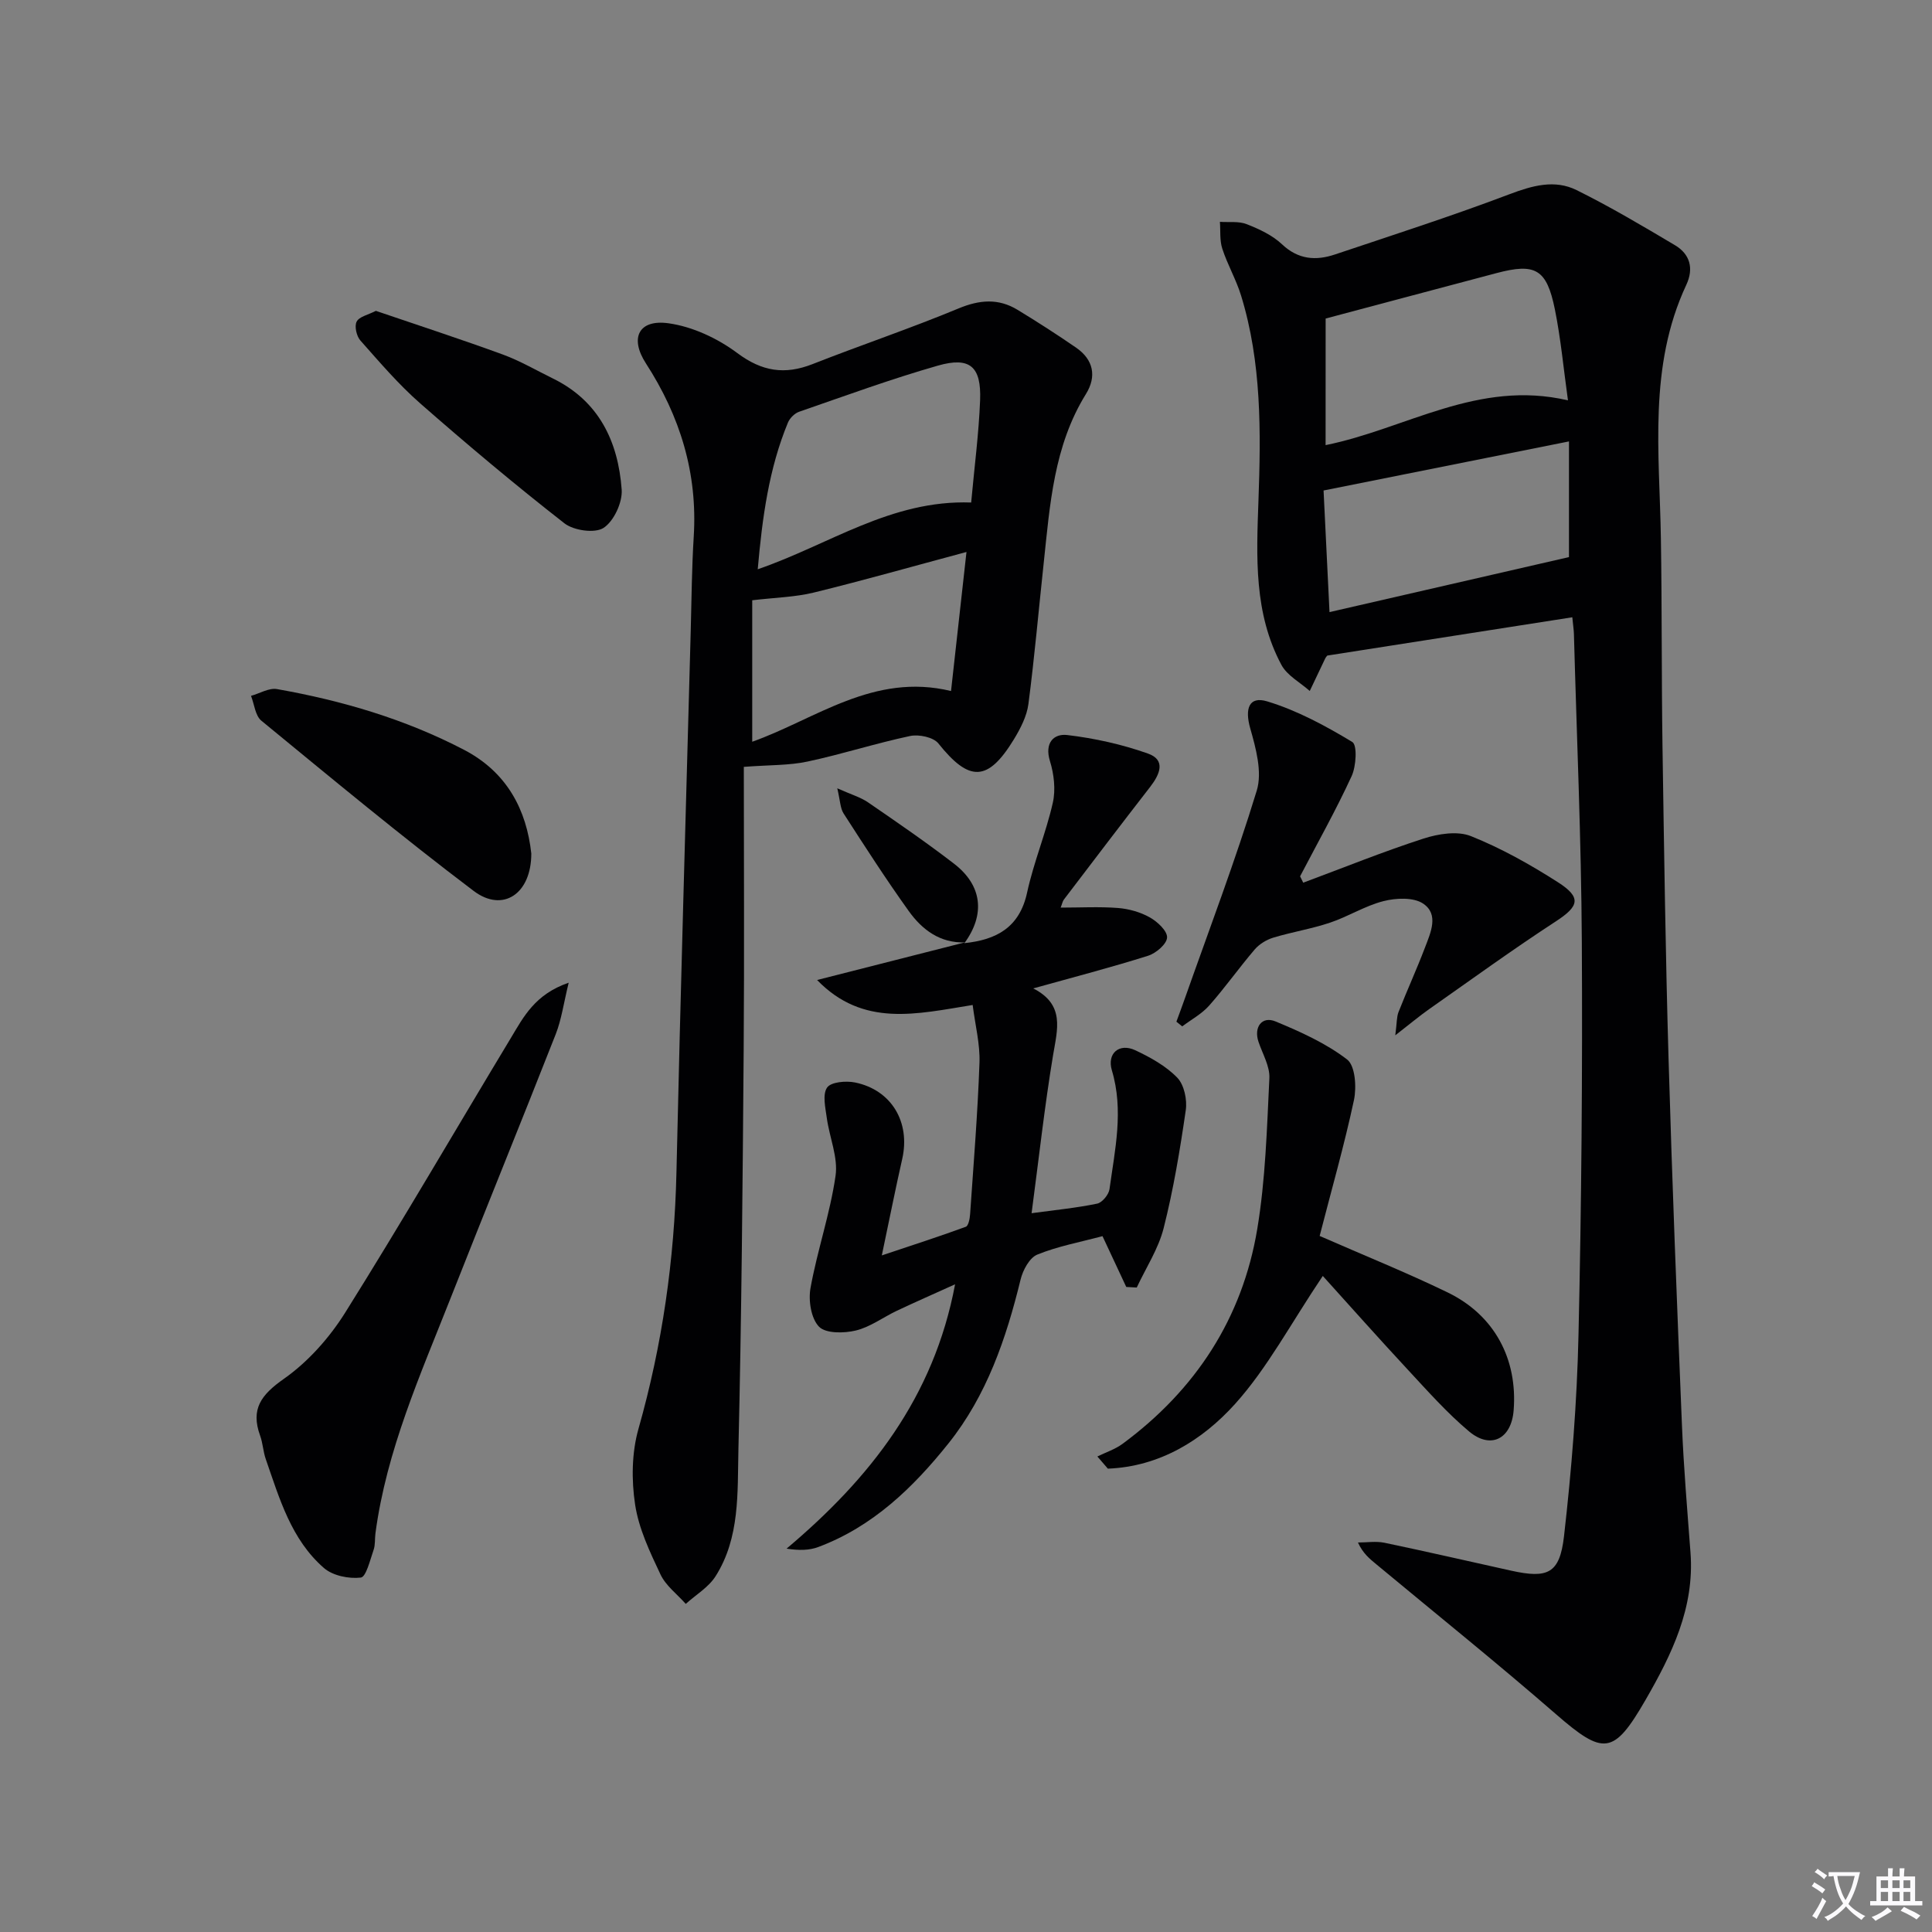 <svg enable-background="new 0 0 400 400" viewBox="0 0 400 400" xmlns="http://www.w3.org/2000/svg"><rect x="0" y="0" width="400" height="400" fill="#808080" stroke="none"/><path d="m377.9 391.2c-.2.3-.4.5-.6.8-.7-.6-1.4-1-2.2-1.5.2-.3.4-.5.5-.8.6.4 1.4.8 2.3 1.5zm-1.8 6.1c-.2-.2-.5-.4-.9-.6.4-.6.8-1.2 1.2-1.9s.7-1.3.9-1.9c.3.3.5.5.8.7-.7 1.3-1.4 2.6-2 3.7zm2.2-9c-.3.3-.5.5-.6.8-.6-.6-1.3-1.1-2-1.5.3-.3.5-.5.6-.7.6.5 1.3.9 2 1.4zm.3.2v-.9h2 4.5c-.3 1.3-.6 2.5-1 3.6s-.9 2.1-1.4 3c.4.5 1 1 1.6 1.4s1.2.8 1.9 1.1c-.3.2-.5.4-.8.8-.4-.3-1-.7-1.6-1.2s-1.2-1.1-1.6-1.6c-.5.6-1.1 1.1-1.7 1.6s-1.4.9-2.1 1.4c-.1-.3-.3-.5-.7-.8.6-.2 1.2-.5 1.9-1s1.4-1.1 2-1.8c-.5-.8-.9-1.6-1.2-2.5s-.6-2-.8-3.2c-.4.1-.7.1-1 .1zm2.5 2.7c.3 1 .7 1.7 1 2.2.3-.5.6-1.1 1-2s.6-1.9.9-3h-3.2-.4c.1.9.3 1.8.7 2.8z" fill="#fbfafc"/><path d="m396.5 388.5v1.5 3.6h1.5v.9c-.4 0-1 0-1.7 0h-7.9c-.5 0-.9 0-1.2 0v-.9h1.3v-3.5c0-.7 0-1.2 0-1.6h2.4c0-.8 0-1.4 0-1.7h1c0 .3-.1.8-.1 1.7h1.5c0-.8 0-1.4 0-1.7h1c0 .3-.1.9-.1 1.7zm-8.2 9.2c-.2-.3-.5-.5-.8-.8.8-.3 1.4-.6 1.9-.9s1-.7 1.4-1.1c.3.3.6.5.9.8-1.6 1-2.8 1.6-3.4 2zm2.6-6.8v-1.6h-1.5v1.6zm0 2.7v-1.9h-1.5v1.9zm2.4-2.7v-1.6h-1.5v1.6zm0 2.7v-1.9h-1.5v1.9zm.2 2 .7-.8c.4.2.9.5 1.6.8s1.3.7 1.8 1c-.3.3-.5.5-.8.8-.4-.3-1.5-1-3.3-1.8zm2-4.7v-1.6h-1.4v1.6zm0 2.7v-1.9h-1.4v1.9z" fill="#fbfafc"/><g fill="#010103"><path d="m325.53 127.8c-17.23 2.69-33.9 5.3-50.73 7.93-.06.08-.29.32-.43.6-1.08 2.24-2.13 4.48-3.2 6.73-1.99-1.78-4.67-3.18-5.86-5.39-5.72-10.69-5.18-22.27-4.76-34.01.51-14.24.67-28.62-3.61-42.5-1.02-3.31-2.81-6.38-3.88-9.68-.56-1.72-.35-3.69-.49-5.55 1.86.13 3.89-.17 5.54.48 2.6 1.02 5.33 2.29 7.32 4.17 3.36 3.17 6.99 3.43 10.94 2.11 12.08-4.05 24.22-7.96 36.13-12.47 4.76-1.8 9.37-3.11 13.92-.86 6.96 3.45 13.68 7.43 20.37 11.41 3.11 1.85 3.93 4.8 2.34 8.21-7.9 16.89-5.54 34.79-5.26 52.5.23 14.32.12 28.65.33 42.97.33 21.63.63 43.26 1.26 64.88.73 25.26 1.73 50.52 2.77 75.77.36 8.8 1.11 17.58 1.77 26.36.86 11.4-3.88 21.08-9.32 30.51-6.6 11.43-8.69 11.49-18.56 2.91-12.17-10.58-24.76-20.7-37.17-31.01-1.36-1.13-2.75-2.22-3.8-4.51 1.83 0 3.73-.31 5.48.05 8.77 1.83 17.49 3.85 26.24 5.78 7.56 1.67 10.05.63 10.94-7.12 1.58-13.83 2.69-27.77 3-41.69.62-27.12.84-54.25.69-81.37-.12-21.28-1.06-42.56-1.64-63.84-.03-.81-.16-1.61-.33-3.37zm-.69-12.46c0-7.04 0-15.05 0-23.95-17.35 3.47-33.84 6.77-50.81 10.16.42 8.55.82 16.86 1.23 25.18 16.77-3.85 33.02-7.58 49.58-11.39zm-50.39-23.18c16.68-3.38 31.53-13.62 50.18-9.27-.91-6.52-1.48-12.75-2.71-18.84-1.7-8.37-4.04-9.64-12.11-7.5-11.61 3.07-23.2 6.17-35.35 9.4-.01 7.77-.01 16.68-.01 26.21z"/><path d="m154 158.77c0 18.63.12 38.58-.03 58.53-.21 27.63-.44 55.27-1.09 82.89-.21 8.87.34 18.15-4.72 26.14-1.45 2.3-4.09 3.85-6.18 5.74-1.79-2.02-4.14-3.77-5.24-6.11-2.19-4.64-4.5-9.48-5.25-14.47-.77-5.1-.7-10.74.7-15.67 4.93-17.39 7.45-35.01 7.86-53.05.84-37.42 1.95-74.83 2.96-112.24.17-6.48.22-12.97.62-19.44.82-13.13-2.83-24.93-9.91-35.87-3.39-5.24-1.5-9.15 4.68-8.29 4.97.69 10.17 3.12 14.24 6.16 5.14 3.84 9.84 4.55 15.6 2.29 10.02-3.94 20.25-7.38 30.19-11.51 4.37-1.82 8.28-2.14 12.25.28 4.11 2.5 8.16 5.1 12.12 7.83 3.6 2.49 4.29 5.96 2.03 9.6-6.66 10.75-7.45 22.91-8.74 34.97-1.05 9.74-1.9 19.51-3.17 29.22-.33 2.52-1.64 5.05-2.99 7.28-5.4 8.86-9.25 8.89-15.65.87-1.04-1.3-4.04-1.92-5.85-1.54-7.13 1.51-14.1 3.77-21.23 5.29-3.81.82-7.8.69-13.2 1.1zm47.07-54.73c.67-7.38 1.58-14.27 1.85-21.18.27-6.98-2.11-9.06-8.75-7.16-9.69 2.77-19.18 6.25-28.72 9.55-.93.32-1.92 1.31-2.31 2.23-3.95 9.55-5.31 19.62-6.26 30.38 14.83-5.09 27.55-14.41 44.19-13.82zm-45.33 49.53c13.12-4.66 25.12-14.38 41.16-10.5 1.06-9.56 2.08-18.66 3.2-28.79-11.23 3.01-21.39 5.9-31.64 8.41-3.86.94-7.92 1.02-12.72 1.59z"/><path d="m199.65 195.27c6.59-.68 11.42-3.19 13-10.47 1.36-6.28 3.9-12.31 5.32-18.58.62-2.72.25-5.94-.59-8.65-1.16-3.76.78-5.72 3.58-5.39 5.65.67 11.34 1.93 16.7 3.83 3.78 1.34 2.47 4.31.49 6.88-6.01 7.74-11.94 15.55-17.88 23.35-.28.37-.36.89-.67 1.67 4.1 0 8.01-.22 11.88.08 2.25.18 4.63.85 6.58 1.95 1.57.88 3.63 2.79 3.57 4.16-.06 1.36-2.3 3.27-3.94 3.78-7.59 2.4-15.31 4.4-23.77 6.76 6.61 3.37 5 8.45 4.11 13.8-1.76 10.6-2.93 21.3-4.45 32.74 4.87-.66 9.27-1.09 13.57-1.98 1.05-.22 2.41-1.87 2.56-3 1.12-8.16 2.98-16.3.49-24.6-1.05-3.51 1.52-5.71 4.84-4.16 3.13 1.47 6.34 3.25 8.7 5.68 1.43 1.48 2.08 4.57 1.76 6.74-1.19 8.2-2.55 16.4-4.58 24.42-1.09 4.29-3.66 8.2-5.57 12.29-.72-.04-1.44-.08-2.17-.12-1.6-3.42-3.2-6.84-4.92-10.52-4.65 1.25-9.26 2.09-13.5 3.82-1.62.66-2.99 3.23-3.46 5.17-2.98 12.21-7 23.99-14.93 33.92-7.31 9.15-15.68 17.24-26.97 21.46-1.86.69-3.96.73-6.55.33 17.24-14.52 30.49-31.29 34.89-54.73-4.26 1.93-8.18 3.65-12.06 5.48-2.85 1.35-5.51 3.37-8.5 4.09-2.44.59-6.23.64-7.62-.8-1.65-1.71-2.22-5.44-1.75-8.02 1.41-7.79 4.05-15.38 5.18-23.2.56-3.82-1.26-7.96-1.81-11.99-.29-2.12-.93-4.85.06-6.29.8-1.17 3.93-1.44 5.81-1.05 7.56 1.56 11.46 8.24 9.75 15.81-1.38 6.08-2.59 12.2-4.23 19.99 6.71-2.25 12.09-3.98 17.39-5.93.55-.2.83-1.7.89-2.62.72-10.44 1.57-20.88 1.94-31.33.14-3.86-.88-7.76-1.41-11.97-11.61 1.87-22.67 4.67-32.21-5.17 10.76-2.74 20.69-5.26 30.61-7.79z"/><path d="m117.74 203.46c-1.05 4.29-1.49 7.62-2.68 10.65-7.17 18.25-14.58 36.41-21.77 54.66-6.26 15.88-13.28 31.54-15.56 48.7-.15 1.15-.01 2.39-.39 3.45-.72 2.05-1.54 5.57-2.64 5.7-2.47.29-5.79-.38-7.62-1.97-6.8-5.9-9.22-14.41-12.06-22.57-.54-1.56-.6-3.28-1.16-4.83-2.01-5.53.2-8.47 4.93-11.79 5.01-3.52 9.43-8.51 12.7-13.73 11.75-18.76 22.87-37.91 34.3-56.86 2.61-4.34 4.97-9.02 11.95-11.41z"/><path d="m273.22 255.89c9.24 4.05 18.01 7.58 26.49 11.69 9.7 4.69 14.53 13.8 13.67 24.46-.48 5.87-4.72 8.09-9.23 4.32-4.56-3.83-8.56-8.35-12.63-12.73-6.11-6.57-12.06-13.28-17.65-19.46-6.68 9.94-11.48 19.08-18.17 26.51-6.79 7.53-15.63 12.97-26.33 13.39-.72-.84-1.45-1.68-2.17-2.52 1.74-.86 3.66-1.48 5.2-2.61 15.12-11.16 24.81-25.96 27.9-44.47 1.71-10.27 2-20.8 2.51-31.24.12-2.47-1.41-5.03-2.25-7.53-1.02-3.01.68-5.4 3.53-4.22 5.17 2.14 10.42 4.51 14.81 7.87 1.69 1.3 1.99 5.73 1.42 8.42-2.01 9.38-4.66 18.62-7.1 28.12z"/><path d="m269.82 182.75c8.29-3.08 16.49-6.41 24.9-9.13 3.06-.99 7.03-1.63 9.82-.51 6.26 2.5 12.26 5.87 17.97 9.52 5 3.19 4.41 5-.39 8.13-8.9 5.8-17.51 12.05-26.2 18.15-2 1.4-3.87 2.98-7.04 5.44.34-2.6.27-3.8.67-4.82 1.76-4.48 3.77-8.86 5.48-13.36 1.17-3.07 2.94-6.88-.4-9.1-2-1.33-5.61-1.16-8.2-.5-3.82.97-7.3 3.2-11.07 4.46-3.84 1.29-7.89 1.93-11.77 3.11-1.4.43-2.87 1.33-3.82 2.44-3.24 3.79-6.12 7.88-9.42 11.61-1.53 1.73-3.7 2.89-5.58 4.31-.4-.32-.8-.64-1.21-.97.57-1.57 1.17-3.14 1.72-4.72 5.06-14.35 10.48-28.59 14.92-43.13 1.17-3.84-.18-8.76-1.36-12.91-1.13-3.98-.3-6.71 3.51-5.56 6.19 1.87 12.06 5.05 17.63 8.41 1.05.63.81 5.02-.14 7.07-3.25 7.06-7.07 13.85-10.67 20.74.22.44.43.88.65 1.32z"/><path d="m110 176.71c.01 8.38-5.9 12.3-11.93 7.75-14.98-11.32-29.44-23.33-43.96-35.25-1.27-1.04-1.45-3.39-2.14-5.14 1.8-.5 3.73-1.7 5.39-1.4 13.48 2.38 26.53 6.22 38.73 12.58 8.96 4.68 12.93 12.51 13.91 21.46z"/><path d="m77.82 64.36c8.8 3 17.61 5.87 26.31 9.05 3.57 1.31 6.91 3.27 10.34 4.95 9.55 4.67 13.51 13.06 14.24 22.98.2 2.65-1.6 6.54-3.74 7.95-1.8 1.18-6.19.56-8.12-.95-10.21-7.97-20.14-16.31-29.88-24.85-4.48-3.93-8.4-8.53-12.37-13.01-.79-.9-1.25-2.95-.76-3.89.53-1.04 2.35-1.39 3.98-2.23z"/><path d="m199.82 195.11c-5.19.19-8.9-2.62-11.67-6.48-4.72-6.59-9.11-13.41-13.5-20.22-.69-1.08-.69-2.61-1.3-5.2 2.93 1.31 4.83 1.85 6.37 2.91 6 4.12 12.02 8.25 17.79 12.69 5.88 4.52 6.5 10.52 2.16 16.46-.02 0 .15-.16.15-.16z"/></g></svg>
